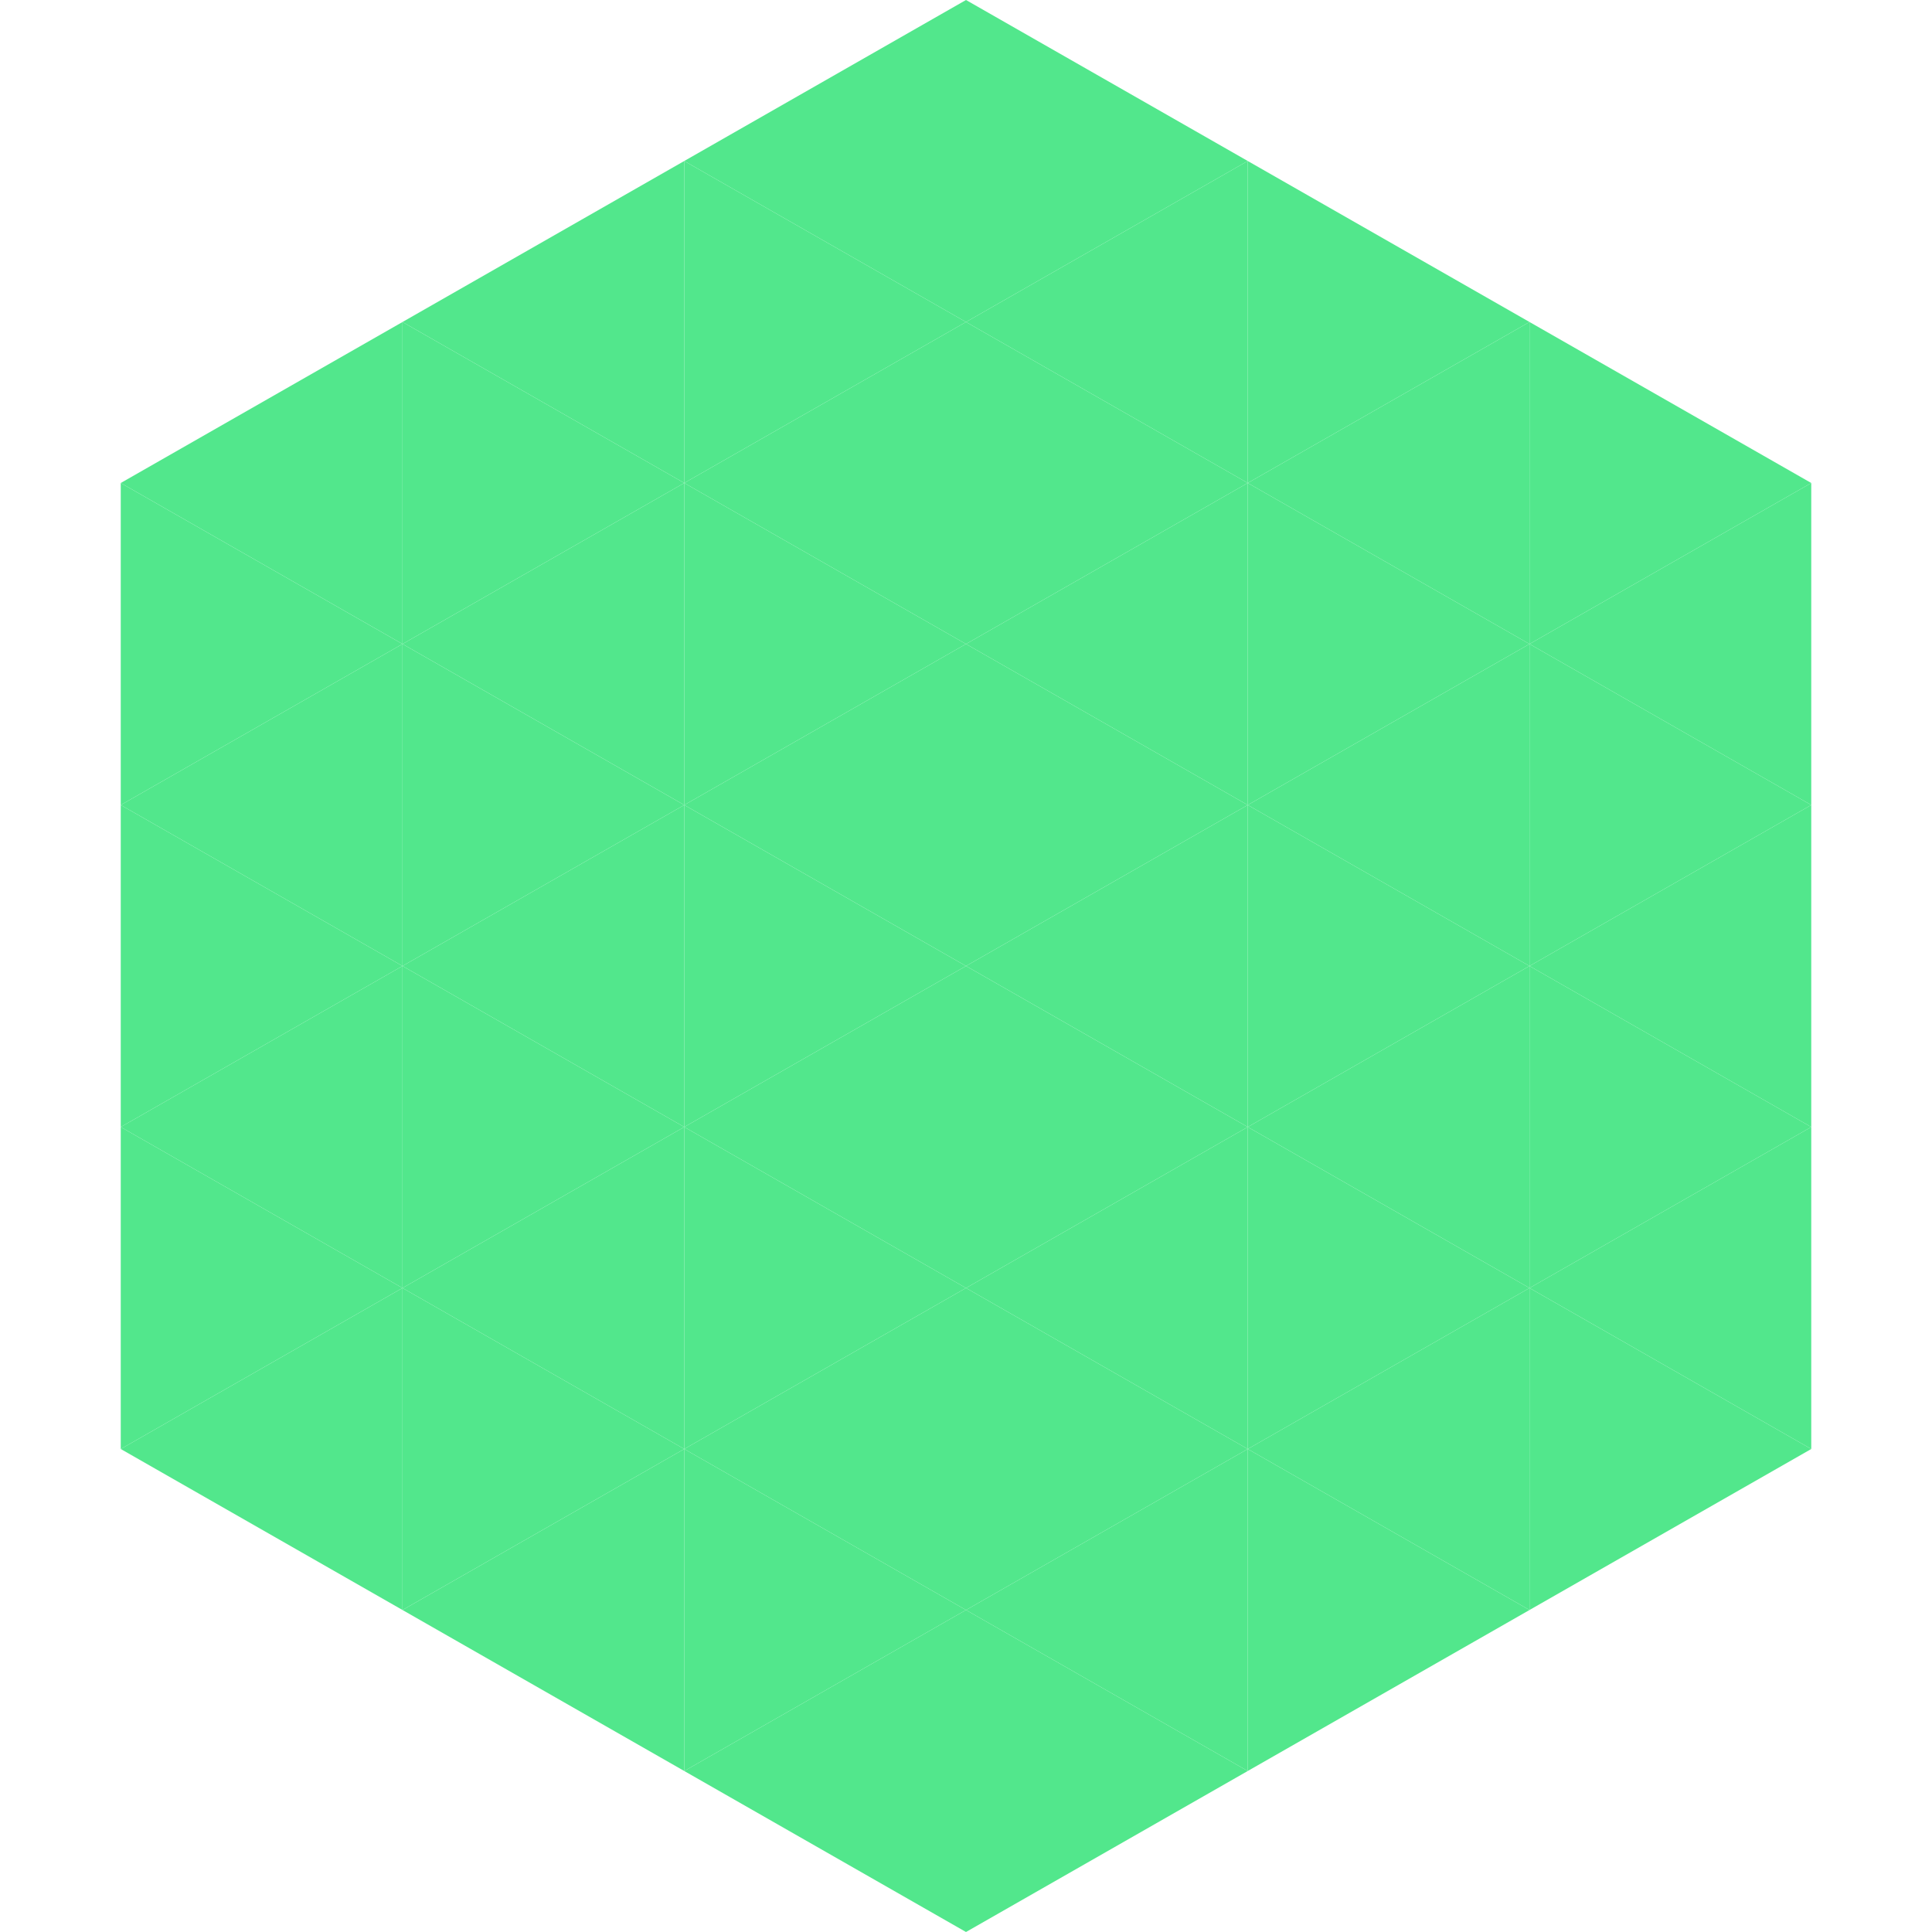 <?xml version="1.0"?>
<!-- Generated by SVGo -->
<svg width="240" height="240"
     xmlns="http://www.w3.org/2000/svg"
     xmlns:xlink="http://www.w3.org/1999/xlink">
<polygon points="50,40 15,60 50,80" style="fill:rgb(82,231,140)" />
<polygon points="190,40 225,60 190,80" style="fill:rgb(82,231,140)" />
<polygon points="15,60 50,80 15,100" style="fill:rgb(82,231,140)" />
<polygon points="225,60 190,80 225,100" style="fill:rgb(82,231,140)" />
<polygon points="50,80 15,100 50,120" style="fill:rgb(82,231,140)" />
<polygon points="190,80 225,100 190,120" style="fill:rgb(82,231,140)" />
<polygon points="15,100 50,120 15,140" style="fill:rgb(82,231,140)" />
<polygon points="225,100 190,120 225,140" style="fill:rgb(82,231,140)" />
<polygon points="50,120 15,140 50,160" style="fill:rgb(82,231,140)" />
<polygon points="190,120 225,140 190,160" style="fill:rgb(82,231,140)" />
<polygon points="15,140 50,160 15,180" style="fill:rgb(82,231,140)" />
<polygon points="225,140 190,160 225,180" style="fill:rgb(82,231,140)" />
<polygon points="50,160 15,180 50,200" style="fill:rgb(82,231,140)" />
<polygon points="190,160 225,180 190,200" style="fill:rgb(82,231,140)" />
<polygon points="15,180 50,200 15,220" style="fill:rgb(255,255,255); fill-opacity:0" />
<polygon points="225,180 190,200 225,220" style="fill:rgb(255,255,255); fill-opacity:0" />
<polygon points="50,0 85,20 50,40" style="fill:rgb(255,255,255); fill-opacity:0" />
<polygon points="190,0 155,20 190,40" style="fill:rgb(255,255,255); fill-opacity:0" />
<polygon points="85,20 50,40 85,60" style="fill:rgb(82,231,140)" />
<polygon points="155,20 190,40 155,60" style="fill:rgb(82,231,140)" />
<polygon points="50,40 85,60 50,80" style="fill:rgb(82,231,140)" />
<polygon points="190,40 155,60 190,80" style="fill:rgb(82,231,140)" />
<polygon points="85,60 50,80 85,100" style="fill:rgb(82,231,140)" />
<polygon points="155,60 190,80 155,100" style="fill:rgb(82,231,140)" />
<polygon points="50,80 85,100 50,120" style="fill:rgb(82,231,140)" />
<polygon points="190,80 155,100 190,120" style="fill:rgb(82,231,140)" />
<polygon points="85,100 50,120 85,140" style="fill:rgb(82,231,140)" />
<polygon points="155,100 190,120 155,140" style="fill:rgb(82,231,140)" />
<polygon points="50,120 85,140 50,160" style="fill:rgb(82,231,140)" />
<polygon points="190,120 155,140 190,160" style="fill:rgb(82,231,140)" />
<polygon points="85,140 50,160 85,180" style="fill:rgb(82,231,140)" />
<polygon points="155,140 190,160 155,180" style="fill:rgb(82,231,140)" />
<polygon points="50,160 85,180 50,200" style="fill:rgb(82,231,140)" />
<polygon points="190,160 155,180 190,200" style="fill:rgb(82,231,140)" />
<polygon points="85,180 50,200 85,220" style="fill:rgb(82,231,140)" />
<polygon points="155,180 190,200 155,220" style="fill:rgb(82,231,140)" />
<polygon points="120,0 85,20 120,40" style="fill:rgb(82,231,140)" />
<polygon points="120,0 155,20 120,40" style="fill:rgb(82,231,140)" />
<polygon points="85,20 120,40 85,60" style="fill:rgb(82,231,140)" />
<polygon points="155,20 120,40 155,60" style="fill:rgb(82,231,140)" />
<polygon points="120,40 85,60 120,80" style="fill:rgb(82,231,140)" />
<polygon points="120,40 155,60 120,80" style="fill:rgb(82,231,140)" />
<polygon points="85,60 120,80 85,100" style="fill:rgb(82,231,140)" />
<polygon points="155,60 120,80 155,100" style="fill:rgb(82,231,140)" />
<polygon points="120,80 85,100 120,120" style="fill:rgb(82,231,140)" />
<polygon points="120,80 155,100 120,120" style="fill:rgb(82,231,140)" />
<polygon points="85,100 120,120 85,140" style="fill:rgb(82,231,140)" />
<polygon points="155,100 120,120 155,140" style="fill:rgb(82,231,140)" />
<polygon points="120,120 85,140 120,160" style="fill:rgb(82,231,140)" />
<polygon points="120,120 155,140 120,160" style="fill:rgb(82,231,140)" />
<polygon points="85,140 120,160 85,180" style="fill:rgb(82,231,140)" />
<polygon points="155,140 120,160 155,180" style="fill:rgb(82,231,140)" />
<polygon points="120,160 85,180 120,200" style="fill:rgb(82,231,140)" />
<polygon points="120,160 155,180 120,200" style="fill:rgb(82,231,140)" />
<polygon points="85,180 120,200 85,220" style="fill:rgb(82,231,140)" />
<polygon points="155,180 120,200 155,220" style="fill:rgb(82,231,140)" />
<polygon points="120,200 85,220 120,240" style="fill:rgb(82,231,140)" />
<polygon points="120,200 155,220 120,240" style="fill:rgb(82,231,140)" />
<polygon points="85,220 120,240 85,260" style="fill:rgb(255,255,255); fill-opacity:0" />
<polygon points="155,220 120,240 155,260" style="fill:rgb(255,255,255); fill-opacity:0" />
</svg>
